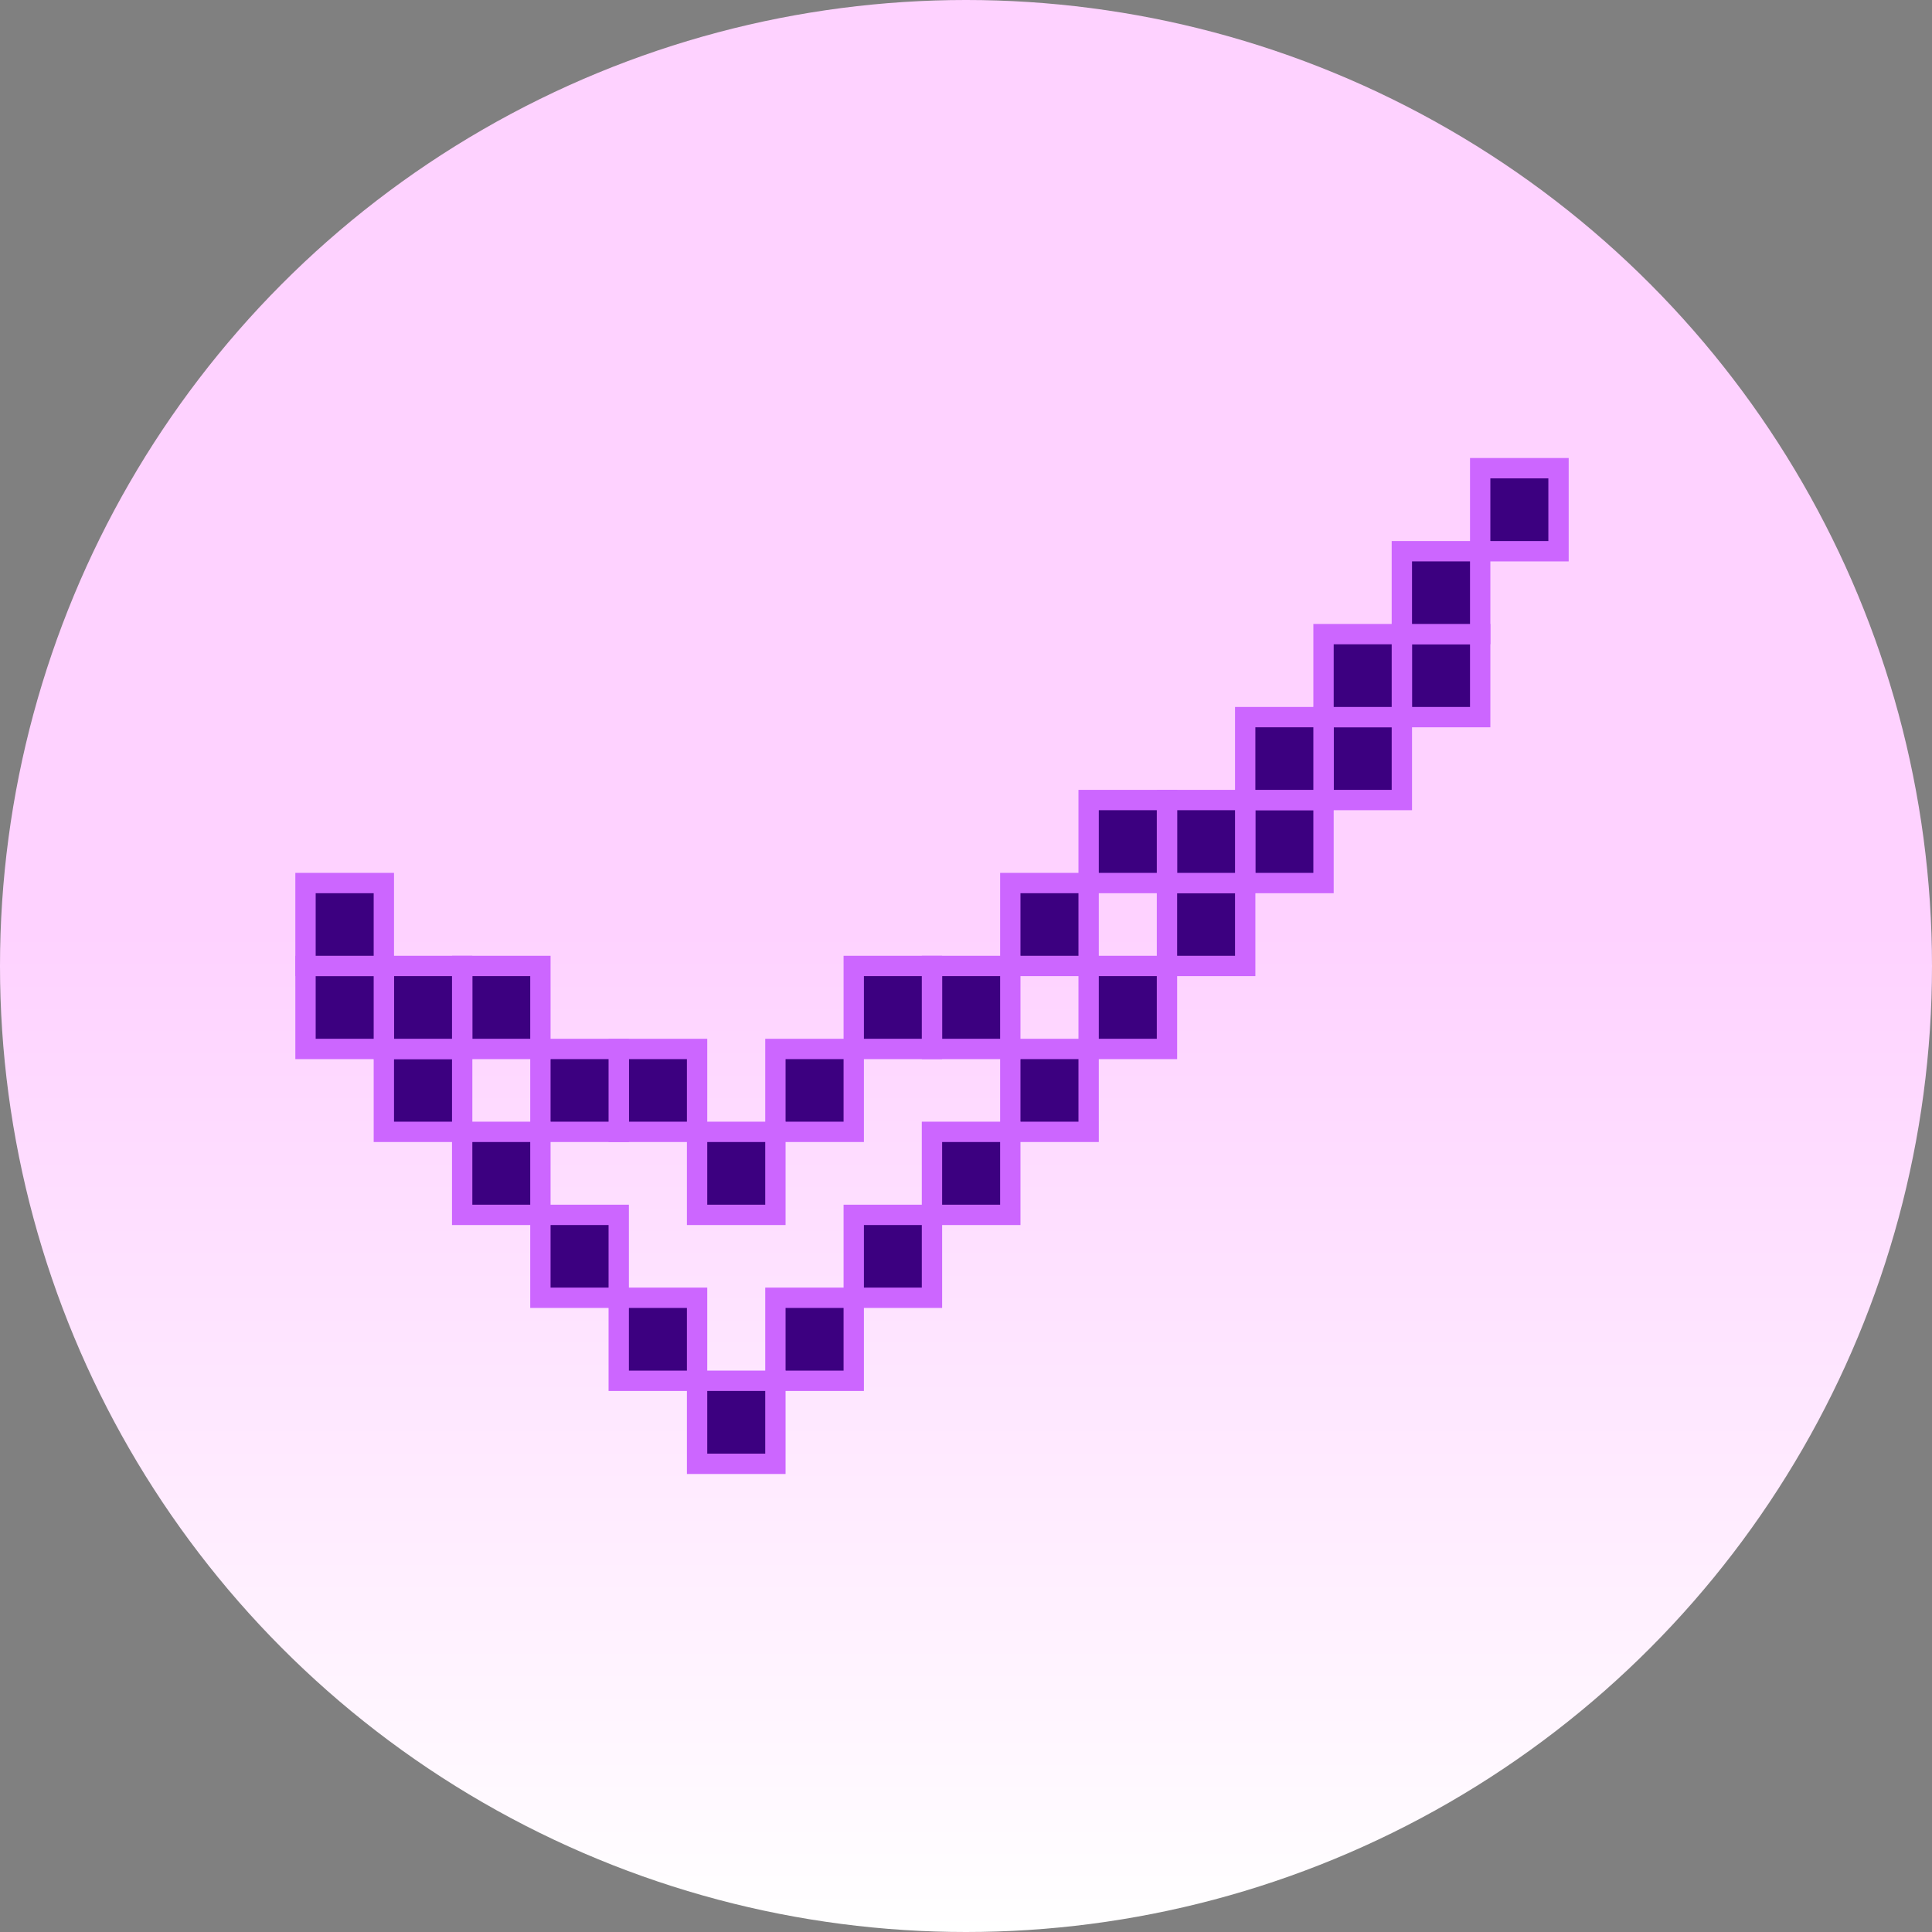<?xml version="1.0" encoding="UTF-8"?> <svg xmlns="http://www.w3.org/2000/svg" width="190" height="190" viewBox="0 0 190 190" fill="none"><rect x="0" y="0" width="190" height="190" fill="#808080" stroke="none"/> <circle cx="95" cy="95" r="95" fill="url(#paint0_linear_156_34)"></circle> <g clip-path="url(#clip0_156_34)"> <path d="M153.271 46.045H145.567V54.209H153.271V46.045Z" fill="#3C0080" stroke="#CC66FF" stroke-width="2" stroke-miterlimit="10"></path> <path d="M145.567 62.362H137.864V70.525H145.567V62.362Z" fill="#3C0080" stroke="#CC66FF" stroke-width="2" stroke-miterlimit="10"></path> <path d="M145.567 54.209H137.864V62.362H145.567V54.209Z" fill="#3C0080" stroke="#CC66FF" stroke-width="2" stroke-miterlimit="10"></path> <path d="M137.864 70.525H130.16V78.678H137.864V70.525Z" fill="#3C0080" stroke="#CC66FF" stroke-width="2" stroke-miterlimit="10"></path> <path d="M137.864 62.362H130.16V70.525H137.864V62.362Z" fill="#3C0080" stroke="#CC66FF" stroke-width="2" stroke-miterlimit="10"></path> <path d="M130.16 78.678H122.457V86.842H130.16V78.678Z" fill="#3C0080" stroke="#CC66FF" stroke-width="2" stroke-miterlimit="10"></path> <path d="M130.16 70.525H122.457V78.678H130.16V70.525Z" fill="#3C0080" stroke="#CC66FF" stroke-width="2" stroke-miterlimit="10"></path> <path d="M122.457 86.842H114.764V94.995H122.457V86.842Z" fill="#3C0080" stroke="#CC66FF" stroke-width="2" stroke-miterlimit="10"></path> <path d="M122.457 78.678H114.764V86.842H122.457V78.678Z" fill="#3C0080" stroke="#CC66FF" stroke-width="2" stroke-miterlimit="10"></path> <path d="M114.764 94.995H107.06V103.158H114.764V94.995Z" fill="#3C0080" stroke="#CC66FF" stroke-width="2" stroke-miterlimit="10"></path> <path d="M114.764 78.678H107.06V86.842H114.764V78.678Z" fill="#3C0080" stroke="#CC66FF" stroke-width="2" stroke-miterlimit="10"></path> <path d="M107.06 103.158H99.356V111.311H107.06V103.158Z" fill="#3C0080" stroke="#CC66FF" stroke-width="2" stroke-miterlimit="10"></path> <path d="M107.06 86.842H99.356V94.995H107.06V86.842Z" fill="#3C0080" stroke="#CC66FF" stroke-width="2" stroke-miterlimit="10"></path> <path d="M99.356 111.311H91.653V119.475H99.356V111.311Z" fill="#3C0080" stroke="#CC66FF" stroke-width="2" stroke-miterlimit="10"></path> <path d="M99.356 94.995H91.653V103.158H99.356V94.995Z" fill="#3C0080" stroke="#CC66FF" stroke-width="2" stroke-miterlimit="10"></path> <path d="M91.653 119.475H83.96V127.628H91.653V119.475Z" fill="#3C0080" stroke="#CC66FF" stroke-width="2" stroke-miterlimit="10"></path> <path d="M91.653 94.995H83.96V103.158H91.653V94.995Z" fill="#3C0080" stroke="#CC66FF" stroke-width="2" stroke-miterlimit="10"></path> <path d="M83.96 127.628H76.256V135.791H83.96V127.628Z" fill="#3C0080" stroke="#CC66FF" stroke-width="2" stroke-miterlimit="10"></path> <path d="M83.96 103.158H76.256V111.311H83.96V103.158Z" fill="#3C0080" stroke="#CC66FF" stroke-width="2" stroke-miterlimit="10"></path> <path d="M76.256 135.791H68.553V143.955H76.256V135.791Z" fill="#3C0080" stroke="#CC66FF" stroke-width="2" stroke-miterlimit="10"></path> <path d="M76.256 111.311H68.553V119.475H76.256V111.311Z" fill="#3C0080" stroke="#CC66FF" stroke-width="2" stroke-miterlimit="10"></path> <path d="M68.553 127.628H60.849V135.791H68.553V127.628Z" fill="#3C0080" stroke="#CC66FF" stroke-width="2" stroke-miterlimit="10"></path> <path d="M68.553 103.158H60.849V111.311H68.553V103.158Z" fill="#3C0080" stroke="#CC66FF" stroke-width="2" stroke-miterlimit="10"></path> <path d="M60.849 119.475H53.145V127.628H60.849V119.475Z" fill="#3C0080" stroke="#CC66FF" stroke-width="2" stroke-miterlimit="10"></path> <path d="M60.849 103.158H53.145V111.311H60.849V103.158Z" fill="#3C0080" stroke="#CC66FF" stroke-width="2" stroke-miterlimit="10"></path> <path d="M53.145 111.311H45.452V119.475H53.145V111.311Z" fill="#3C0080" stroke="#CC66FF" stroke-width="2" stroke-miterlimit="10"></path> <path d="M53.145 94.995H45.452V103.158H53.145V94.995Z" fill="#3C0080" stroke="#CC66FF" stroke-width="2" stroke-miterlimit="10"></path> <path d="M45.452 103.158H37.749V111.311H45.452V103.158Z" fill="#3C0080" stroke="#CC66FF" stroke-width="2" stroke-miterlimit="10"></path> <path d="M45.452 94.995H37.749V103.158H45.452V94.995Z" fill="#3C0080" stroke="#CC66FF" stroke-width="2" stroke-miterlimit="10"></path> <path d="M37.749 94.995H30.045V103.158H37.749V94.995Z" fill="#3C0080" stroke="#CC66FF" stroke-width="2" stroke-miterlimit="10"></path> <path d="M37.749 86.842H30.045V94.995H37.749V86.842Z" fill="#3C0080" stroke="#CC66FF" stroke-width="2" stroke-miterlimit="10"></path> </g> <defs> <linearGradient id="paint0_linear_156_34" x1="95" y1="0" x2="95" y2="190" gradientUnits="userSpaceOnUse"> <stop offset="0.482" stop-color="#FED2FF"></stop> <stop offset="1" stop-color="white"></stop> </linearGradient> <clipPath id="clip0_156_34"> <rect width="125.316" height="100" fill="white" transform="translate(29 45)"></rect> </clipPath> </defs> </svg> 
